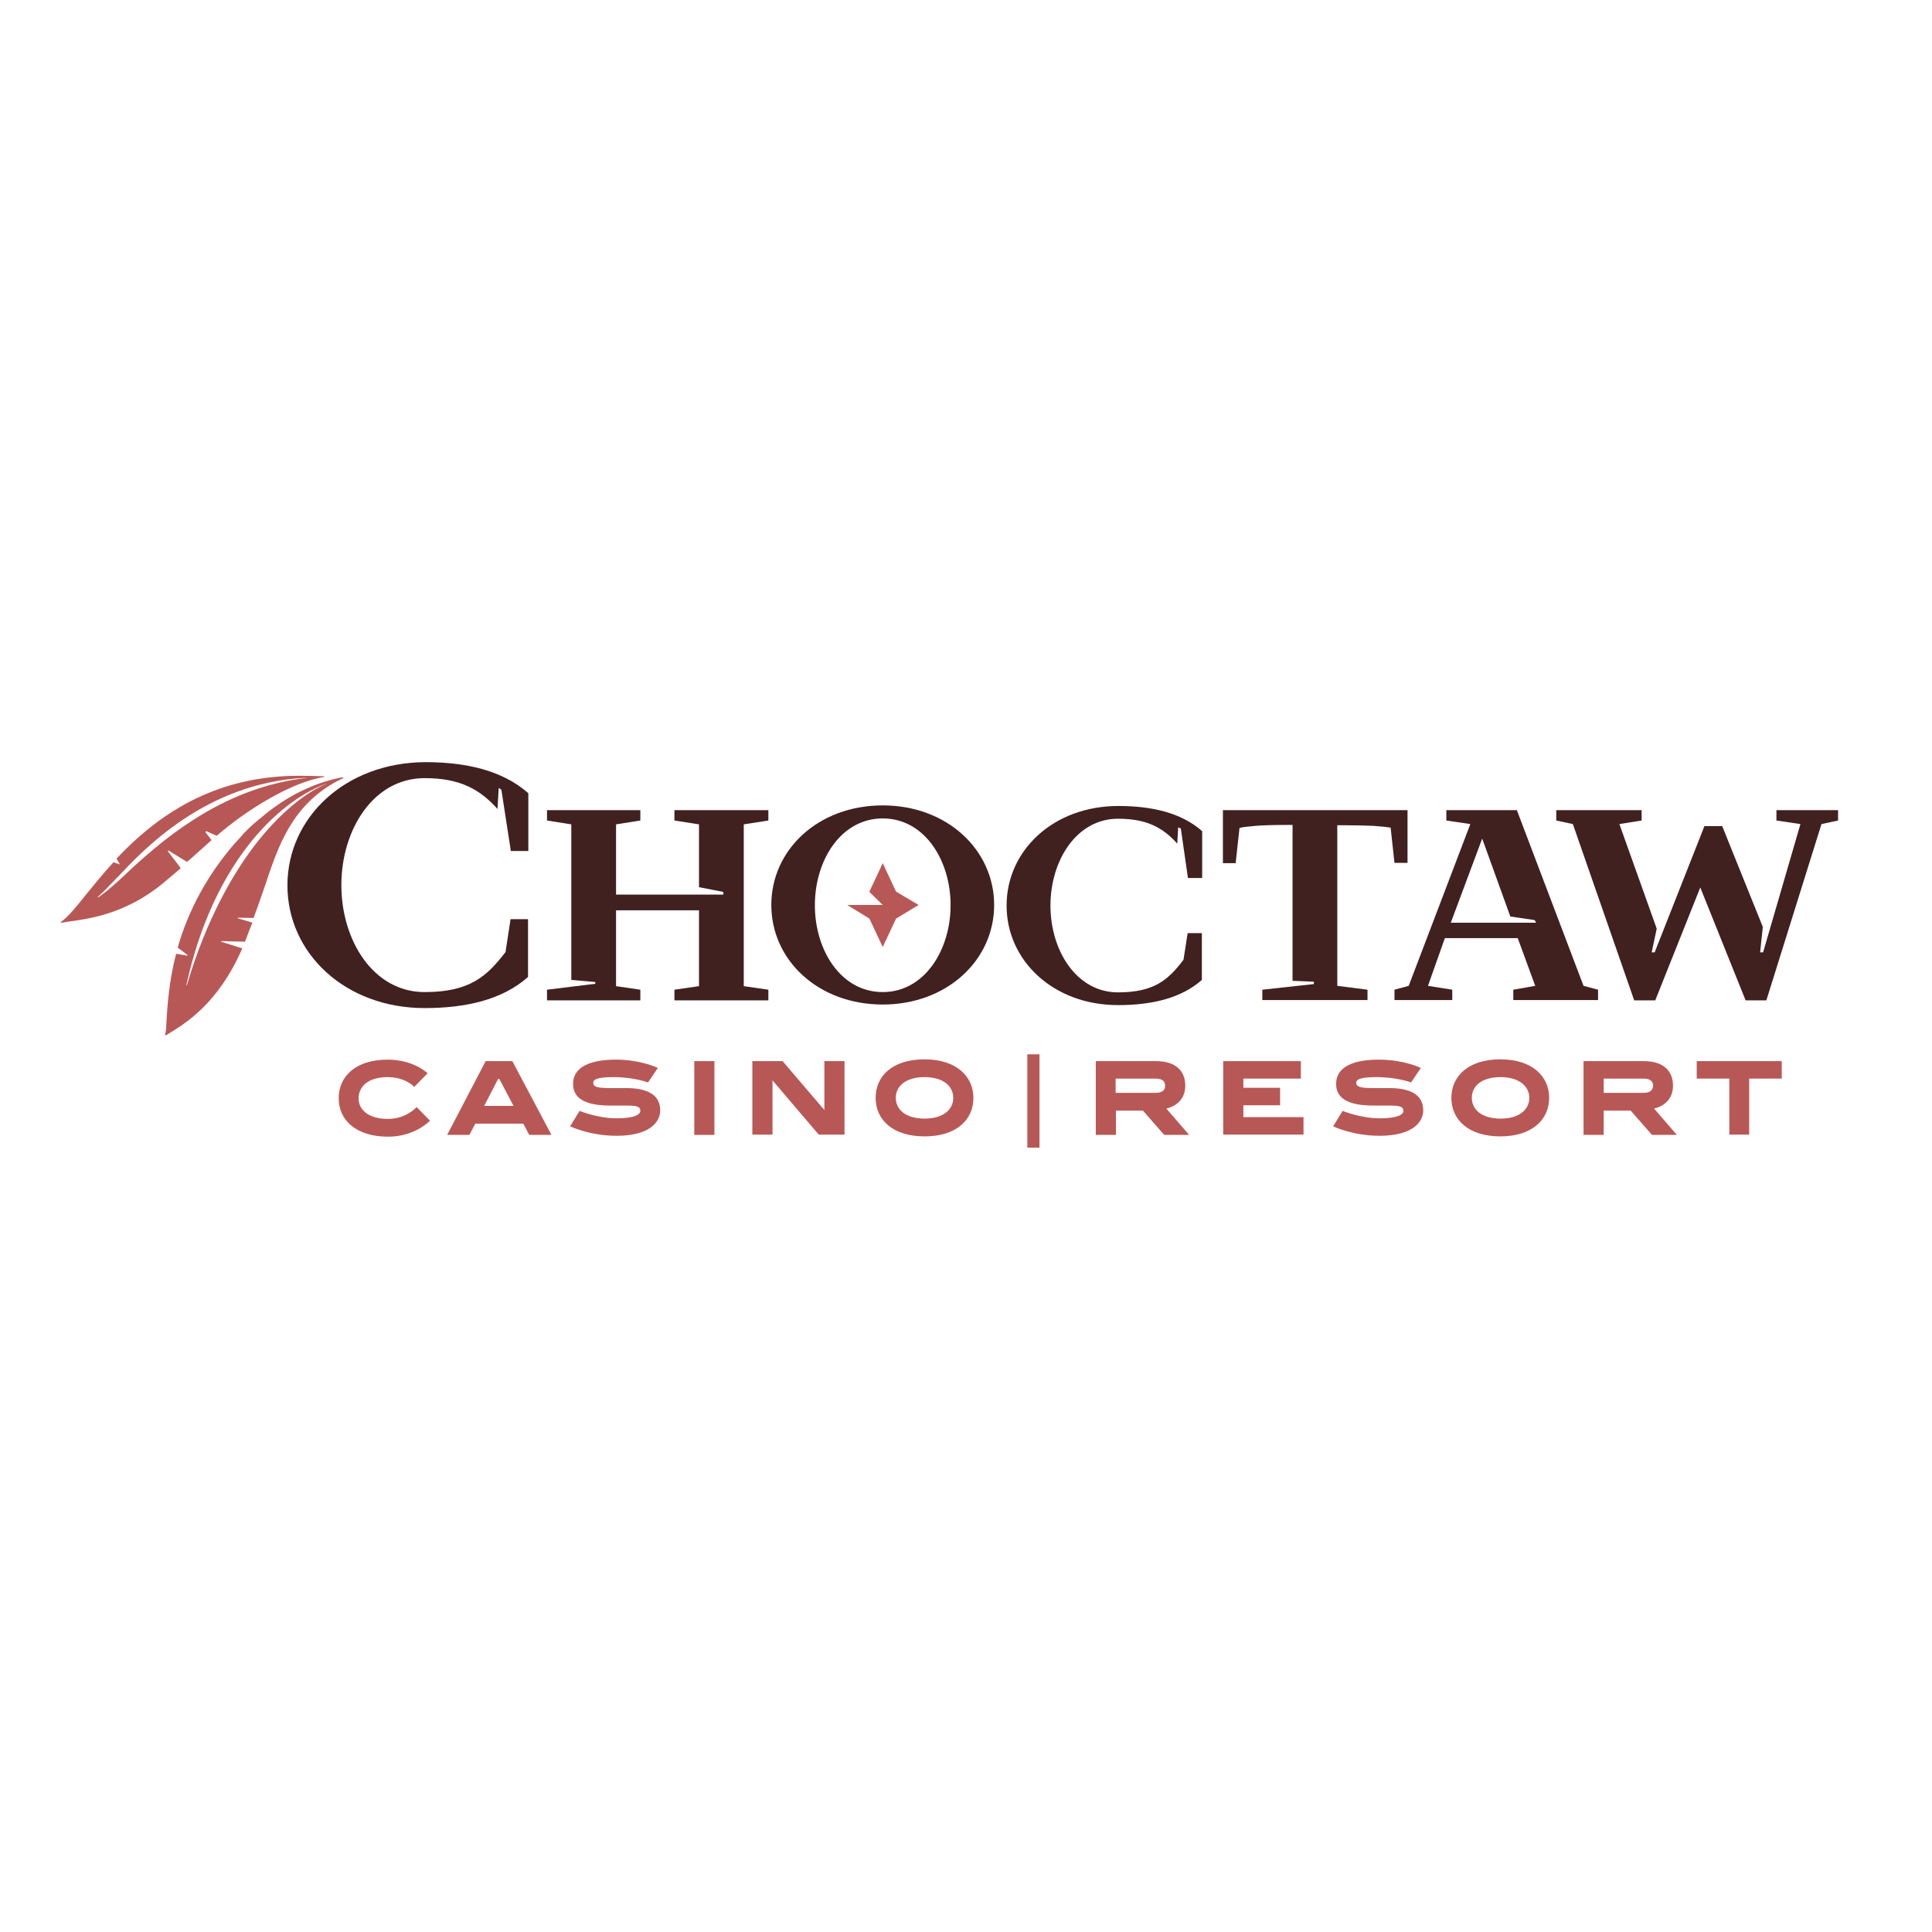 <?xml version="1.0" encoding="UTF-8"?> <svg xmlns="http://www.w3.org/2000/svg" xmlns:xlink="http://www.w3.org/1999/xlink" version="1.1" id="layer" x="0px" y="0px" viewBox="0 0 652 652" style="enable-background:new 0 0 652 652;" xml:space="preserve"> <style type="text/css"> .st0{fill:#412020;} .st1{fill:#B85856;} </style> <polygon class="st0" points="227.6,276.9 235.9,278.2 235.9,299.4 244.1,301 244.1,301.9 207.9,301.9 207.9,278.2 216.1,276.9 216.1,273.4 184.6,273.4 184.6,276.9 192.8,278.2 192.8,330.7 200.9,331.4 200.9,332 184.6,334 184.6,337.6 216.1,337.6 216.1,334 207.9,332.8 207.9,307.2 235.9,307.2 235.9,332.8 227.6,334 227.6,337.6 259.3,337.6 259.3,334 251,332.8 251,278.2 259.3,276.9 259.3,273.4 227.6,273.4 "></polygon> <g> <path class="st0" d="M475,273.4h-62.3v17.9h4.3l1.3-11.9c1.2-0.3,3-0.5,5.5-0.7c2.4-0.2,5.8-0.3,10-0.3h2.4V331l7.2,0.3v0.8 l-17.4,1.9v3.5h35.5v-3.5l-10.2-1.3v-54.2h2.3c3.8,0,7,0.1,9.8,0.2c2.8,0.2,4.7,0.4,5.9,0.6l1.3,11.9h4.4V273.4z"></path> <polygon class="st0" points="599.5,273.4 599.5,276.9 607.6,278.1 595,321.4 594,321.4 594.9,312.8 581.2,278.8 575.2,278.8 558.4,321.4 557.4,321.4 559.1,313.4 546.5,278.1 554,276.9 554,273.4 525.2,273.4 525.2,276.9 530.8,278.1 551.5,337.6 558.6,337.6 573.8,299.5 589.1,337.6 596.1,337.6 614.7,278.1 620.3,276.9 620.3,273.4 "></polygon> <path class="st0" d="M339.7,305.6c0,18.6,15.8,33.6,37.6,33.6c11.1,0,21.2-2.2,28.3-8.5v-4.4v-11.4h-4.8l-1.4,9 c-5.1,6.7-9.8,11-22.1,11c-14,0-22.8-14.1-22.8-29.3c0-15.2,8.8-29.3,22.8-29.3c10,0,15.3,3.2,20,8.4l0.3-5.5l0.9,0.4l2.4,16.7h4.8 v-11.4v-4.4c-7.1-6.3-17.2-8.5-28.3-8.5C355.5,272,339.7,287,339.7,305.6"></path> <path class="st0" d="M297.9,271.8L297.9,271.8c-21.8,0-37.6,15-37.6,33.6c0,18.6,15.8,33.6,37.6,33.6h0c21.7,0,37.6-15,37.6-33.6 C335.5,286.9,319.7,271.8,297.9,271.8 M297.9,334.8L297.9,334.8c-14.1,0-22.9-14.1-22.9-29.3c0-15.2,8.8-29.3,22.9-29.3h0 c14.1,0,22.9,14.1,22.9,29.3C320.8,320.6,312,334.8,297.9,334.8"></path> <path class="st0" d="M511.9,273.4h-3h-20.8v3.5l8.1,1.2l-20.8,54.6l-4.8,1.3v3.5h19.5V334l-8.2-1.3l5.7-16.1h24.6l5.9,16.1 l-7.4,1.3v3.5h28.6V334l-4.9-1.3L511.9,273.4z M518.4,311.4l-28.8,0l10.6-28.4l9.5,26.3l8.2,1.2L518.4,311.4z"></path> <path class="st0" d="M97,298.8c0,22.9,19.5,41.4,46.3,41.4c13.7,0,26.1-2.7,34.9-10.5v-5.5v-14h-5.9l-1.7,11.1 c-6.3,8.2-12.1,13.5-27.3,13.5c-17.3,0-28.1-17.4-28.1-36.1c0-18.7,10.8-36.1,28.1-36.1c12.3,0,18.8,4,24.6,10.4l0.4-7.1l0.9,0.6 l3.2,20.7h5.9v-14v-5.5c-8.8-7.8-21.2-10.5-34.9-10.5C116.5,257.4,97,275.9,97,298.8"></path> <path class="st1" d="M130.8,363.5c6.1,0,9,3.3,9,3.3l4.5-4.6c0,0-4.6-4.6-13.5-4.6c-10.9,0-16.5,5.8-16.5,13c0,7.3,5.7,13,16.7,13 c9.1,0,14.1-5.4,14.1-5.4l-4.5-4.6c0,0-3.4,4-9.7,4c-6.6,0-9.9-3.1-9.9-7C121.1,366.6,124.3,363.5,130.8,363.5"></path> <path class="st1" d="M172.9,358.1h-9l-13,24.9h7.5l2-3.8h16.2l2,3.8h7.5L172.9,358.1z M163.4,373.2l4.7-9.1h0.4l4.8,9.1H163.4z"></path> <path class="st1" d="M208.1,377.4c-6.5,0-12.5-2.5-12.5-2.5l-3.2,5.2c0,0,6.5,3.2,15.7,3.2c10.5,0,14.7-4.2,14.7-8.6 c0-4.1-2.7-7.5-11.4-7.5H206c-4.1,0-5.8-0.3-5.8-1.8c0-1.1,1.3-1.9,6.8-1.9c7,0,11.7,1.8,11.7,1.8l3.3-4.9c0,0-5.7-2.8-14.2-2.8 c-7.9,0-14.4,2.1-14.4,8.2c0,4.2,3,7.3,12.6,7.3h5.4c3.7,0,4.7,0.4,4.7,1.8C216,376.1,214.3,377.4,208.1,377.4"></path> <rect x="234.3" y="358.1" class="st1" width="6.8" height="24.9"></rect> <polygon class="st1" points="253.9,382.9 260.7,382.9 260.7,364.6 276.3,382.9 285,382.9 285,358.1 278.2,358.1 278.2,374.6 264.1,358.1 253.9,358.1 "></polygon> <path class="st1" d="M312,383.5c10.9,0,16.5-5.7,16.5-13c0-7.2-5.7-13-16.5-13c-10.9,0-16.5,5.7-16.5,13 C295.5,377.8,301.2,383.5,312,383.5 M312,363.5c6.4,0,9.7,3.1,9.7,7s-3.3,7-9.7,7c-6.4,0-9.7-3.1-9.7-7S305.6,363.5,312,363.5"></path> <rect x="346.7" y="355.8" class="st1" width="4.1" height="31.5"></rect> <path class="st1" d="M400,366.4c0-4.7-2.9-8.3-9.9-8.3h-20.3v24.9h6.8v-8.2h9.1l7.2,8.2h8.4l-7.7-8.9 C393.5,374.1,400,373.1,400,366.4 M390,368.8h-13.5V364H390c2.5,0,3.2,1.1,3.2,2.4C393.2,367.7,392.5,368.8,390,368.8"></path> <polygon class="st1" points="439,364 439,358.1 412.8,358.1 412.8,382.9 439.9,382.9 439.9,377 419.6,377 419.6,373 432,373 432,367.1 419.6,367.1 419.6,364 "></polygon> <path class="st1" d="M465.6,377.4c-6.5,0-12.5-2.5-12.5-2.5l-3.2,5.2c0,0,6.5,3.2,15.7,3.2c10.5,0,14.7-4.2,14.7-8.6 c0-4.1-2.7-7.5-11.4-7.5h-5.4c-4.1,0-5.8-0.3-5.8-1.8c0-1.1,1.3-1.9,6.8-1.9c7,0,11.7,1.8,11.7,1.8l3.3-4.9c0,0-5.7-2.8-14.2-2.8 c-7.9,0-14.4,2.1-14.4,8.2c0,4.2,3,7.3,12.6,7.3h5.4c3.7,0,4.7,0.4,4.7,1.8C473.6,376.1,471.8,377.4,465.6,377.4"></path> <path class="st1" d="M489.8,370.5c0,7.3,5.7,13,16.5,13s16.5-5.7,16.5-13c0-7.2-5.6-13-16.5-13S489.8,363.3,489.8,370.5 M516.1,370.5c0,3.9-3.3,7-9.7,7c-6.4,0-9.7-3.1-9.7-7c0-4,3.3-7,9.7-7C512.7,363.5,516.1,366.6,516.1,370.5"></path> <path class="st1" d="M564.6,366.4c0-4.7-2.9-8.3-9.9-8.3h-20.3v24.9h6.8v-8.2h9.1l7.2,8.2h8.4l-7.7-8.9 C558.1,374.1,564.6,373.1,564.6,366.4 M554.7,368.8h-13.5V364h13.5c2.4,0,3.2,1.1,3.2,2.4C557.8,367.7,557.1,368.8,554.7,368.8"></path> <polygon class="st1" points="590.3,382.9 590.3,364 601.3,364 601.3,358.1 572.6,358.1 572.6,364 583.6,364 583.6,382.9 "></polygon> <polygon class="st1" points="297.9,291.3 293.4,300.9 293.3,300.9 297.9,305.4 285.9,305.4 293.4,310 297.9,319.6 302.4,310 310,305.4 302.4,300.9 "></polygon> <path class="st1" d="M60.8,292.7l-4.2-5.5l0.2-0.2l6.2,3.8c0,0,0.1,0,0.1,0c0,0,0.1,0,0.1,0l1.4-1.2c2.2-1.9,4.4-4,6.7-6 c0.1-0.1,0.1-0.1,0-0.2l-2-2.6l0.3-0.3l3.4,1.5c0,0,0.1,0,0.1,0c0,0,0.1,0,0.1,0c9.8-8.5,24.9-18,36.2-19.8c0,0,0,0,0,0 c0,0,0,0,0.1,0c0,0,0,0,0-0.1c0,0,0,0,0,0c0,0,0,0,0-0.1c0,0,0,0,0,0c0,0,0,0-0.1,0c0,0,0,0,0,0c-1.3-0.1-7.1-0.2-8.3-0.2 c-23.9,0-43.9,8.9-61.7,27.9c-0.1,0.1-0.1,0.2,0,0.2l1,1.7l-0.1,0.1l-1.9-0.7c0,0,0,0-0.1,0c0,0-0.1,0-0.1,0.1 c-3.5,3.8-6.4,7.4-9,10.6c-3.5,4.4-6.3,7.8-8.6,9.4c-0.1,0-0.1,0.1-0.1,0.2c0,0.1,0.1,0.1,0.1,0.1h0c0.8-0.1,1.6-0.2,2.6-0.4 c6.7-0.9,19.2-2.5,31.9-13c1.9-1.6,3.9-3.3,5.8-4.9C60.8,292.8,60.8,292.8,60.8,292.7 M43.9,293.6c-4,3.8-7.5,7-10.7,9.2 c0,0,0,0-0.1,0c0,0-0.1,0-0.1,0c0,0,0-0.1,0-0.1c1.9-1.7,4-3.9,6.5-6.5l0.3-0.3c8.2-8.7,29.3-31.6,63-33.4c0.5,0,0.9,0,0.9,0 C77.2,265.5,57.8,280.7,43.9,293.6"></path> <path class="st1" d="M115.8,262.3c-2.3,0.3-5.2,1.2-5.2,1.2c-7.3,2.1-14.4,5.9-20.9,11.1c-0.1,0-0.1,0.1-0.2,0.2 c-0.6,0.5-1.1,0.9-1.7,1.4c-0.1,0.1-0.3,0.2-0.4,0.3c-0.5,0.4-1,0.9-1.5,1.3c-0.2,0.1-0.3,0.3-0.5,0.4c-0.5,0.5-1,0.9-1.5,1.4 c-0.1,0.1-0.3,0.3-0.4,0.4c-0.5,0.5-1,1-1.5,1.5c0,0.1-0.1,0.1-0.1,0.2c-1,1.1-2,2.2-3,3.3c-8.7,10.1-15.3,22-18.9,34.7 c0,0.1,0,0.1,0.1,0.2l3.2,2.4l-0.1,0.2l-3.6-0.6c0,0,0,0,0,0c-0.1,0-0.1,0.1-0.2,0.1c-2.4,9.3-2.9,17.5-3.2,22.4 c-0.1,2.2-0.2,3.9-0.5,4.8c0,0.1,0,0.1,0.1,0.2c0,0,0.1,0,0.1,0c0,0,0.1,0,0.1,0c0.3-0.2,0.5-0.3,0.8-0.5 c5.9-3.6,16.8-10.2,24.9-28.7c0,0,0-0.1,0-0.1c0,0-0.1-0.1-0.1-0.1l-7-2.2l0.1-0.2l7.9,0.2h0c0.1,0,0.1,0,0.1-0.1 c0.8-2,1.3-3.4,2.4-6.2c0,0,0-0.1,0-0.1c0,0-0.1-0.1-0.1-0.1l-4.8-1.4l0-0.2l5.3,0.1h0c0.1,0,0.1,0,0.1-0.1c0.8-2.2,1.5-4,2.2-6.1 c0.6-1.6,1.1-3.3,1.7-4.9c4.4-13.2,9-26.9,24.3-35.1c0.7-0.3,1.4-0.7,2-1C115.9,262.5,115.9,262.4,115.8,262.3 C115.9,262.4,115.9,262.3,115.8,262.3 M86.1,285.1c-7.1,9.2-16.4,24.8-23,47.3c0,0-0.1,0.1-0.1,0.1c0,0,0,0,0,0 c-0.1,0-0.1-0.1-0.1-0.1c8.8-40.2,30.1-61.3,46.6-67.7c0.1,0,1.3-0.4,1.2-0.4C103.2,267.2,94.1,274.7,86.1,285.1"></path> </g> </svg> 